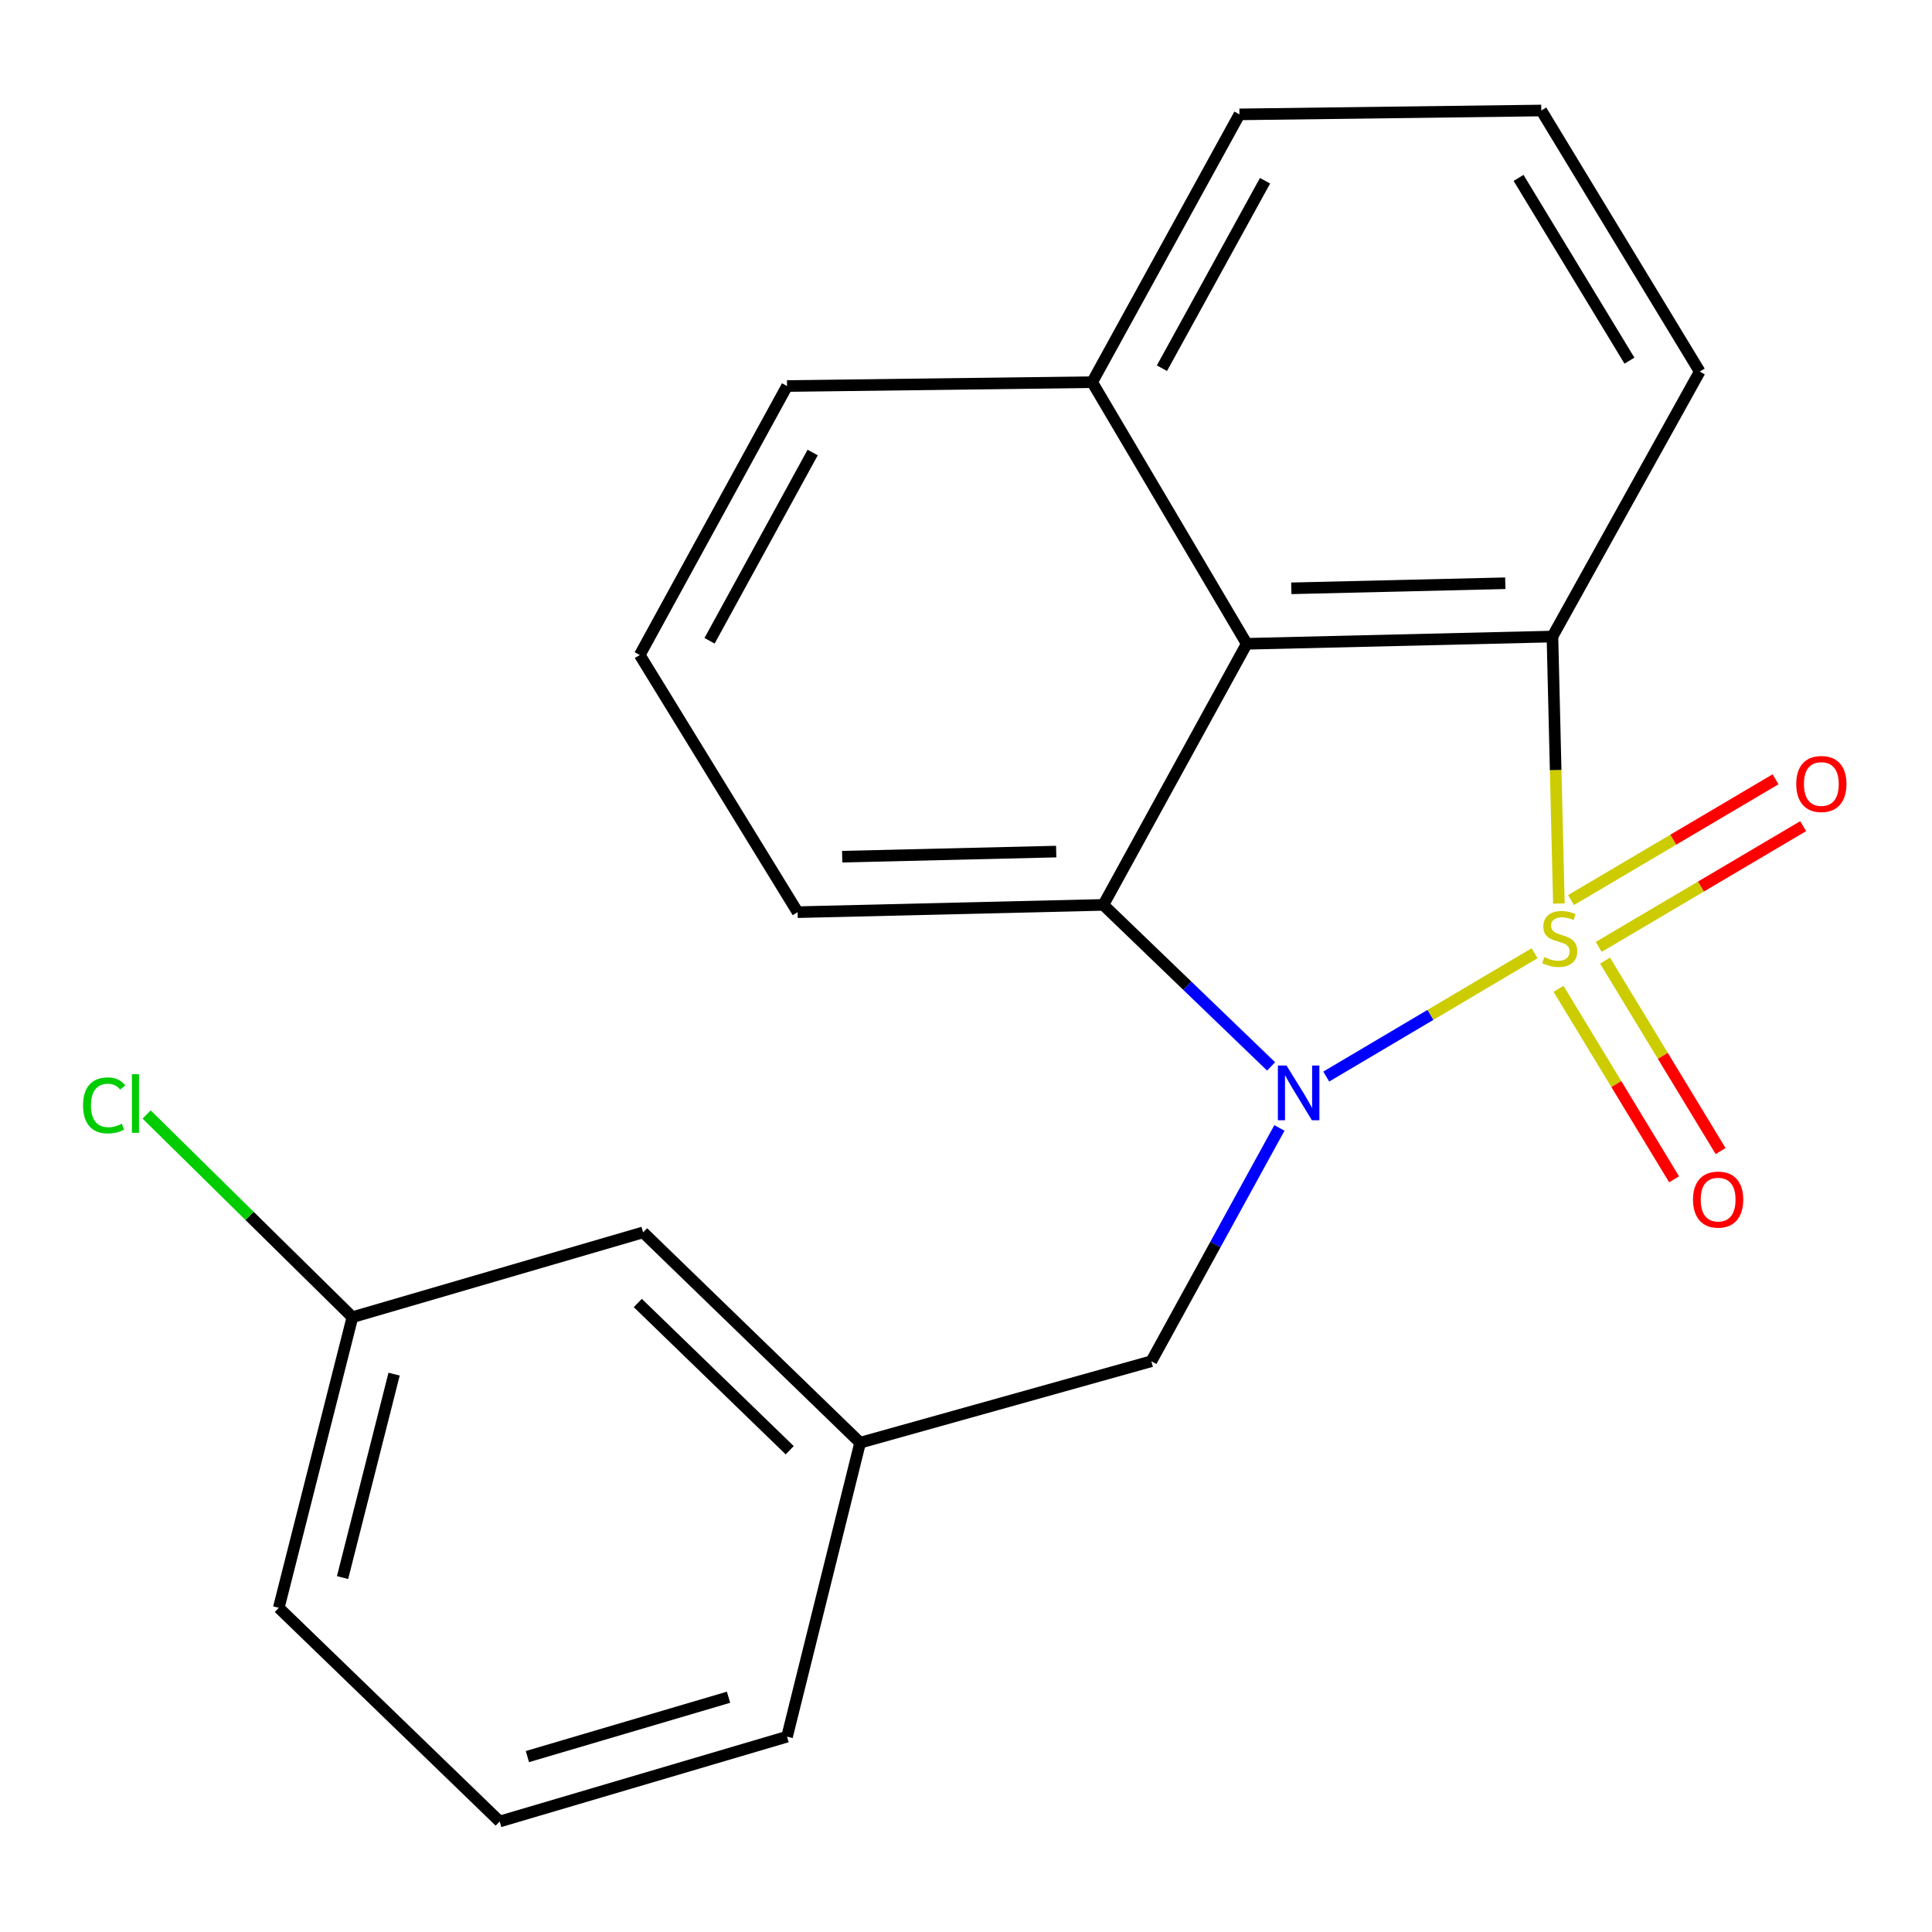 <?xml version='1.0' encoding='iso-8859-1'?>
<svg version='1.1' baseProfile='full'
              xmlns='http://www.w3.org/2000/svg'
                      xmlns:rdkit='http://www.rdkit.org/xml'
                      xmlns:xlink='http://www.w3.org/1999/xlink'
                  xml:space='preserve'
width='1000px' height='1000px' viewBox='0 0 1000 1000'>
<!-- END OF HEADER -->
<rect style='opacity:1.0;fill:#FFFFFF;stroke:none' width='1000' height='1000' x='0' y='0'> </rect>
<path class='bond-0' d='M 794.303,493.385 L 740.381,525.309' style='fill:none;fill-rule:evenodd;stroke:#CCCC00;stroke-width:6px;stroke-linecap:butt;stroke-linejoin:miter;stroke-opacity:1' />
<path class='bond-0' d='M 740.381,525.309 L 686.46,557.232' style='fill:none;fill-rule:evenodd;stroke:#0000FF;stroke-width:6px;stroke-linecap:butt;stroke-linejoin:miter;stroke-opacity:1' />
<path class='bond-1' d='M 806.874,467.659 L 805.206,398.567' style='fill:none;fill-rule:evenodd;stroke:#CCCC00;stroke-width:6px;stroke-linecap:butt;stroke-linejoin:miter;stroke-opacity:1' />
<path class='bond-1' d='M 805.206,398.567 L 803.539,329.475' style='fill:none;fill-rule:evenodd;stroke:#000000;stroke-width:6px;stroke-linecap:butt;stroke-linejoin:miter;stroke-opacity:1' />
<path class='bond-4' d='M 806.697,511.821 L 836.605,561.113' style='fill:none;fill-rule:evenodd;stroke:#CCCC00;stroke-width:6px;stroke-linecap:butt;stroke-linejoin:miter;stroke-opacity:1' />
<path class='bond-4' d='M 836.605,561.113 L 866.512,610.405' style='fill:none;fill-rule:evenodd;stroke:#FF0000;stroke-width:6px;stroke-linecap:butt;stroke-linejoin:miter;stroke-opacity:1' />
<path class='bond-4' d='M 830.772,497.213 L 860.68,546.506' style='fill:none;fill-rule:evenodd;stroke:#CCCC00;stroke-width:6px;stroke-linecap:butt;stroke-linejoin:miter;stroke-opacity:1' />
<path class='bond-4' d='M 860.68,546.506 L 890.587,595.798' style='fill:none;fill-rule:evenodd;stroke:#FF0000;stroke-width:6px;stroke-linecap:butt;stroke-linejoin:miter;stroke-opacity:1' />
<path class='bond-5' d='M 827.481,490.125 L 880.407,458.868' style='fill:none;fill-rule:evenodd;stroke:#CCCC00;stroke-width:6px;stroke-linecap:butt;stroke-linejoin:miter;stroke-opacity:1' />
<path class='bond-5' d='M 880.407,458.868 L 933.334,427.611' style='fill:none;fill-rule:evenodd;stroke:#FF0000;stroke-width:6px;stroke-linecap:butt;stroke-linejoin:miter;stroke-opacity:1' />
<path class='bond-5' d='M 813.161,465.877 L 866.087,434.62' style='fill:none;fill-rule:evenodd;stroke:#CCCC00;stroke-width:6px;stroke-linecap:butt;stroke-linejoin:miter;stroke-opacity:1' />
<path class='bond-5' d='M 866.087,434.62 L 919.014,403.363' style='fill:none;fill-rule:evenodd;stroke:#FF0000;stroke-width:6px;stroke-linecap:butt;stroke-linejoin:miter;stroke-opacity:1' />
<path class='bond-2' d='M 657.924,551.973 L 614.508,510.17' style='fill:none;fill-rule:evenodd;stroke:#0000FF;stroke-width:6px;stroke-linecap:butt;stroke-linejoin:miter;stroke-opacity:1' />
<path class='bond-2' d='M 614.508,510.17 L 571.092,468.367' style='fill:none;fill-rule:evenodd;stroke:#000000;stroke-width:6px;stroke-linecap:butt;stroke-linejoin:miter;stroke-opacity:1' />
<path class='bond-6' d='M 662.225,583.812 L 629.081,644.198' style='fill:none;fill-rule:evenodd;stroke:#0000FF;stroke-width:6px;stroke-linecap:butt;stroke-linejoin:miter;stroke-opacity:1' />
<path class='bond-6' d='M 629.081,644.198 L 595.936,704.583' style='fill:none;fill-rule:evenodd;stroke:#000000;stroke-width:6px;stroke-linecap:butt;stroke-linejoin:miter;stroke-opacity:1' />
<path class='bond-3' d='M 803.539,329.475 L 645.31,333.229' style='fill:none;fill-rule:evenodd;stroke:#000000;stroke-width:6px;stroke-linecap:butt;stroke-linejoin:miter;stroke-opacity:1' />
<path class='bond-3' d='M 779.136,301.886 L 668.376,304.514' style='fill:none;fill-rule:evenodd;stroke:#000000;stroke-width:6px;stroke-linecap:butt;stroke-linejoin:miter;stroke-opacity:1' />
<path class='bond-9' d='M 803.539,329.475 L 879.774,192.335' style='fill:none;fill-rule:evenodd;stroke:#000000;stroke-width:6px;stroke-linecap:butt;stroke-linejoin:miter;stroke-opacity:1' />
<path class='bond-11' d='M 571.092,468.367 L 412.848,472.137' style='fill:none;fill-rule:evenodd;stroke:#000000;stroke-width:6px;stroke-linecap:butt;stroke-linejoin:miter;stroke-opacity:1' />
<path class='bond-11' d='M 546.685,440.78 L 435.914,443.419' style='fill:none;fill-rule:evenodd;stroke:#000000;stroke-width:6px;stroke-linecap:butt;stroke-linejoin:miter;stroke-opacity:1' />
<path class='bond-21' d='M 571.092,468.367 L 645.31,333.229' style='fill:none;fill-rule:evenodd;stroke:#000000;stroke-width:6px;stroke-linecap:butt;stroke-linejoin:miter;stroke-opacity:1' />
<path class='bond-7' d='M 645.31,333.229 L 565.304,197.811' style='fill:none;fill-rule:evenodd;stroke:#000000;stroke-width:6px;stroke-linecap:butt;stroke-linejoin:miter;stroke-opacity:1' />
<path class='bond-8' d='M 595.936,704.583 L 445.201,746.745' style='fill:none;fill-rule:evenodd;stroke:#000000;stroke-width:6px;stroke-linecap:butt;stroke-linejoin:miter;stroke-opacity:1' />
<path class='bond-19' d='M 565.304,197.811 L 407.373,199.813' style='fill:none;fill-rule:evenodd;stroke:#000000;stroke-width:6px;stroke-linecap:butt;stroke-linejoin:miter;stroke-opacity:1' />
<path class='bond-22' d='M 565.304,197.811 L 641.54,59.2' style='fill:none;fill-rule:evenodd;stroke:#000000;stroke-width:6px;stroke-linecap:butt;stroke-linejoin:miter;stroke-opacity:1' />
<path class='bond-22' d='M 601.414,190.59 L 654.779,93.563' style='fill:none;fill-rule:evenodd;stroke:#000000;stroke-width:6px;stroke-linecap:butt;stroke-linejoin:miter;stroke-opacity:1' />
<path class='bond-10' d='M 445.201,746.745 L 332.873,637.875' style='fill:none;fill-rule:evenodd;stroke:#000000;stroke-width:6px;stroke-linecap:butt;stroke-linejoin:miter;stroke-opacity:1' />
<path class='bond-10' d='M 408.753,750.636 L 330.124,674.427' style='fill:none;fill-rule:evenodd;stroke:#000000;stroke-width:6px;stroke-linecap:butt;stroke-linejoin:miter;stroke-opacity:1' />
<path class='bond-17' d='M 445.201,746.745 L 407.373,898.904' style='fill:none;fill-rule:evenodd;stroke:#000000;stroke-width:6px;stroke-linecap:butt;stroke-linejoin:miter;stroke-opacity:1' />
<path class='bond-15' d='M 879.774,192.335 L 797.781,57.198' style='fill:none;fill-rule:evenodd;stroke:#000000;stroke-width:6px;stroke-linecap:butt;stroke-linejoin:miter;stroke-opacity:1' />
<path class='bond-15' d='M 843.4,186.672 L 786.005,92.076' style='fill:none;fill-rule:evenodd;stroke:#000000;stroke-width:6px;stroke-linecap:butt;stroke-linejoin:miter;stroke-opacity:1' />
<path class='bond-12' d='M 332.873,637.875 L 182.404,681.774' style='fill:none;fill-rule:evenodd;stroke:#000000;stroke-width:6px;stroke-linecap:butt;stroke-linejoin:miter;stroke-opacity:1' />
<path class='bond-14' d='M 412.848,472.137 L 331.137,339.018' style='fill:none;fill-rule:evenodd;stroke:#000000;stroke-width:6px;stroke-linecap:butt;stroke-linejoin:miter;stroke-opacity:1' />
<path class='bond-13' d='M 182.404,681.774 L 129.147,629.317' style='fill:none;fill-rule:evenodd;stroke:#000000;stroke-width:6px;stroke-linecap:butt;stroke-linejoin:miter;stroke-opacity:1' />
<path class='bond-13' d='M 129.147,629.317 L 75.889,576.86' style='fill:none;fill-rule:evenodd;stroke:#00CC00;stroke-width:6px;stroke-linecap:butt;stroke-linejoin:miter;stroke-opacity:1' />
<path class='bond-24' d='M 182.404,681.774 L 144.294,832.196' style='fill:none;fill-rule:evenodd;stroke:#000000;stroke-width:6px;stroke-linecap:butt;stroke-linejoin:miter;stroke-opacity:1' />
<path class='bond-24' d='M 203.986,711.253 L 177.309,816.548' style='fill:none;fill-rule:evenodd;stroke:#000000;stroke-width:6px;stroke-linecap:butt;stroke-linejoin:miter;stroke-opacity:1' />
<path class='bond-23' d='M 331.137,339.018 L 407.373,199.813' style='fill:none;fill-rule:evenodd;stroke:#000000;stroke-width:6px;stroke-linecap:butt;stroke-linejoin:miter;stroke-opacity:1' />
<path class='bond-23' d='M 367.271,331.664 L 420.636,234.22' style='fill:none;fill-rule:evenodd;stroke:#000000;stroke-width:6px;stroke-linecap:butt;stroke-linejoin:miter;stroke-opacity:1' />
<path class='bond-18' d='M 797.781,57.198 L 641.54,59.2' style='fill:none;fill-rule:evenodd;stroke:#000000;stroke-width:6px;stroke-linecap:butt;stroke-linejoin:miter;stroke-opacity:1' />
<path class='bond-16' d='M 258.64,942.802 L 407.373,898.904' style='fill:none;fill-rule:evenodd;stroke:#000000;stroke-width:6px;stroke-linecap:butt;stroke-linejoin:miter;stroke-opacity:1' />
<path class='bond-16' d='M 272.978,909.209 L 377.091,878.48' style='fill:none;fill-rule:evenodd;stroke:#000000;stroke-width:6px;stroke-linecap:butt;stroke-linejoin:miter;stroke-opacity:1' />
<path class='bond-20' d='M 258.64,942.802 L 144.294,832.196' style='fill:none;fill-rule:evenodd;stroke:#000000;stroke-width:6px;stroke-linecap:butt;stroke-linejoin:miter;stroke-opacity:1' />
<path  class='atom-0' d='M 799.309 495.405
Q 799.629 495.525, 800.949 496.085
Q 802.269 496.645, 803.709 497.005
Q 805.189 497.325, 806.629 497.325
Q 809.309 497.325, 810.869 496.045
Q 812.429 494.725, 812.429 492.445
Q 812.429 490.885, 811.629 489.925
Q 810.869 488.965, 809.669 488.445
Q 808.469 487.925, 806.469 487.325
Q 803.949 486.565, 802.429 485.845
Q 800.949 485.125, 799.869 483.605
Q 798.829 482.085, 798.829 479.525
Q 798.829 475.965, 801.229 473.765
Q 803.669 471.565, 808.469 471.565
Q 811.749 471.565, 815.469 473.125
L 814.549 476.205
Q 811.149 474.805, 808.589 474.805
Q 805.829 474.805, 804.309 475.965
Q 802.789 477.085, 802.829 479.045
Q 802.829 480.565, 803.589 481.485
Q 804.389 482.405, 805.509 482.925
Q 806.669 483.445, 808.589 484.045
Q 811.149 484.845, 812.669 485.645
Q 814.189 486.445, 815.269 488.085
Q 816.389 489.685, 816.389 492.445
Q 816.389 496.365, 813.749 498.485
Q 811.149 500.565, 806.789 500.565
Q 804.269 500.565, 802.349 500.005
Q 800.469 499.485, 798.229 498.565
L 799.309 495.405
' fill='#CCCC00'/>
<path  class='atom-1' d='M 665.912 551.531
L 675.192 566.531
Q 676.112 568.011, 677.592 570.691
Q 679.072 573.371, 679.152 573.531
L 679.152 551.531
L 682.912 551.531
L 682.912 579.851
L 679.032 579.851
L 669.072 563.451
Q 667.912 561.531, 666.672 559.331
Q 665.472 557.131, 665.112 556.451
L 665.112 579.851
L 661.432 579.851
L 661.432 551.531
L 665.912 551.531
' fill='#0000FF'/>
<path  class='atom-5' d='M 876.302 620.903
Q 876.302 614.103, 879.662 610.303
Q 883.022 606.503, 889.302 606.503
Q 895.582 606.503, 898.942 610.303
Q 902.302 614.103, 902.302 620.903
Q 902.302 627.783, 898.902 631.703
Q 895.502 635.583, 889.302 635.583
Q 883.062 635.583, 879.662 631.703
Q 876.302 627.823, 876.302 620.903
M 889.302 632.383
Q 893.622 632.383, 895.942 629.503
Q 898.302 626.583, 898.302 620.903
Q 898.302 615.343, 895.942 612.543
Q 893.622 609.703, 889.302 609.703
Q 884.982 609.703, 882.622 612.503
Q 880.302 615.303, 880.302 620.903
Q 880.302 626.623, 882.622 629.503
Q 884.982 632.383, 889.302 632.383
' fill='#FF0000'/>
<path  class='atom-6' d='M 929.728 405.791
Q 929.728 398.991, 933.088 395.191
Q 936.448 391.391, 942.728 391.391
Q 949.008 391.391, 952.368 395.191
Q 955.728 398.991, 955.728 405.791
Q 955.728 412.671, 952.328 416.591
Q 948.928 420.471, 942.728 420.471
Q 936.488 420.471, 933.088 416.591
Q 929.728 412.711, 929.728 405.791
M 942.728 417.271
Q 947.048 417.271, 949.368 414.391
Q 951.728 411.471, 951.728 405.791
Q 951.728 400.231, 949.368 397.431
Q 947.048 394.591, 942.728 394.591
Q 938.408 394.591, 936.048 397.391
Q 933.728 400.191, 933.728 405.791
Q 933.728 411.511, 936.048 414.391
Q 938.408 417.271, 942.728 417.271
' fill='#FF0000'/>
<path  class='atom-14' d='M 42.988 572.147
Q 42.988 565.107, 46.268 561.427
Q 49.588 557.707, 55.868 557.707
Q 61.708 557.707, 64.828 561.827
L 62.188 563.987
Q 59.908 560.987, 55.868 560.987
Q 51.588 560.987, 49.308 563.867
Q 47.068 566.707, 47.068 572.147
Q 47.068 577.747, 49.388 580.627
Q 51.748 583.507, 56.308 583.507
Q 59.428 583.507, 63.068 581.627
L 64.188 584.627
Q 62.708 585.587, 60.468 586.147
Q 58.228 586.707, 55.748 586.707
Q 49.588 586.707, 46.268 582.947
Q 42.988 579.187, 42.988 572.147
' fill='#00CC00'/>
<path  class='atom-14' d='M 68.268 555.987
L 71.948 555.987
L 71.948 586.347
L 68.268 586.347
L 68.268 555.987
' fill='#00CC00'/>
</svg>
